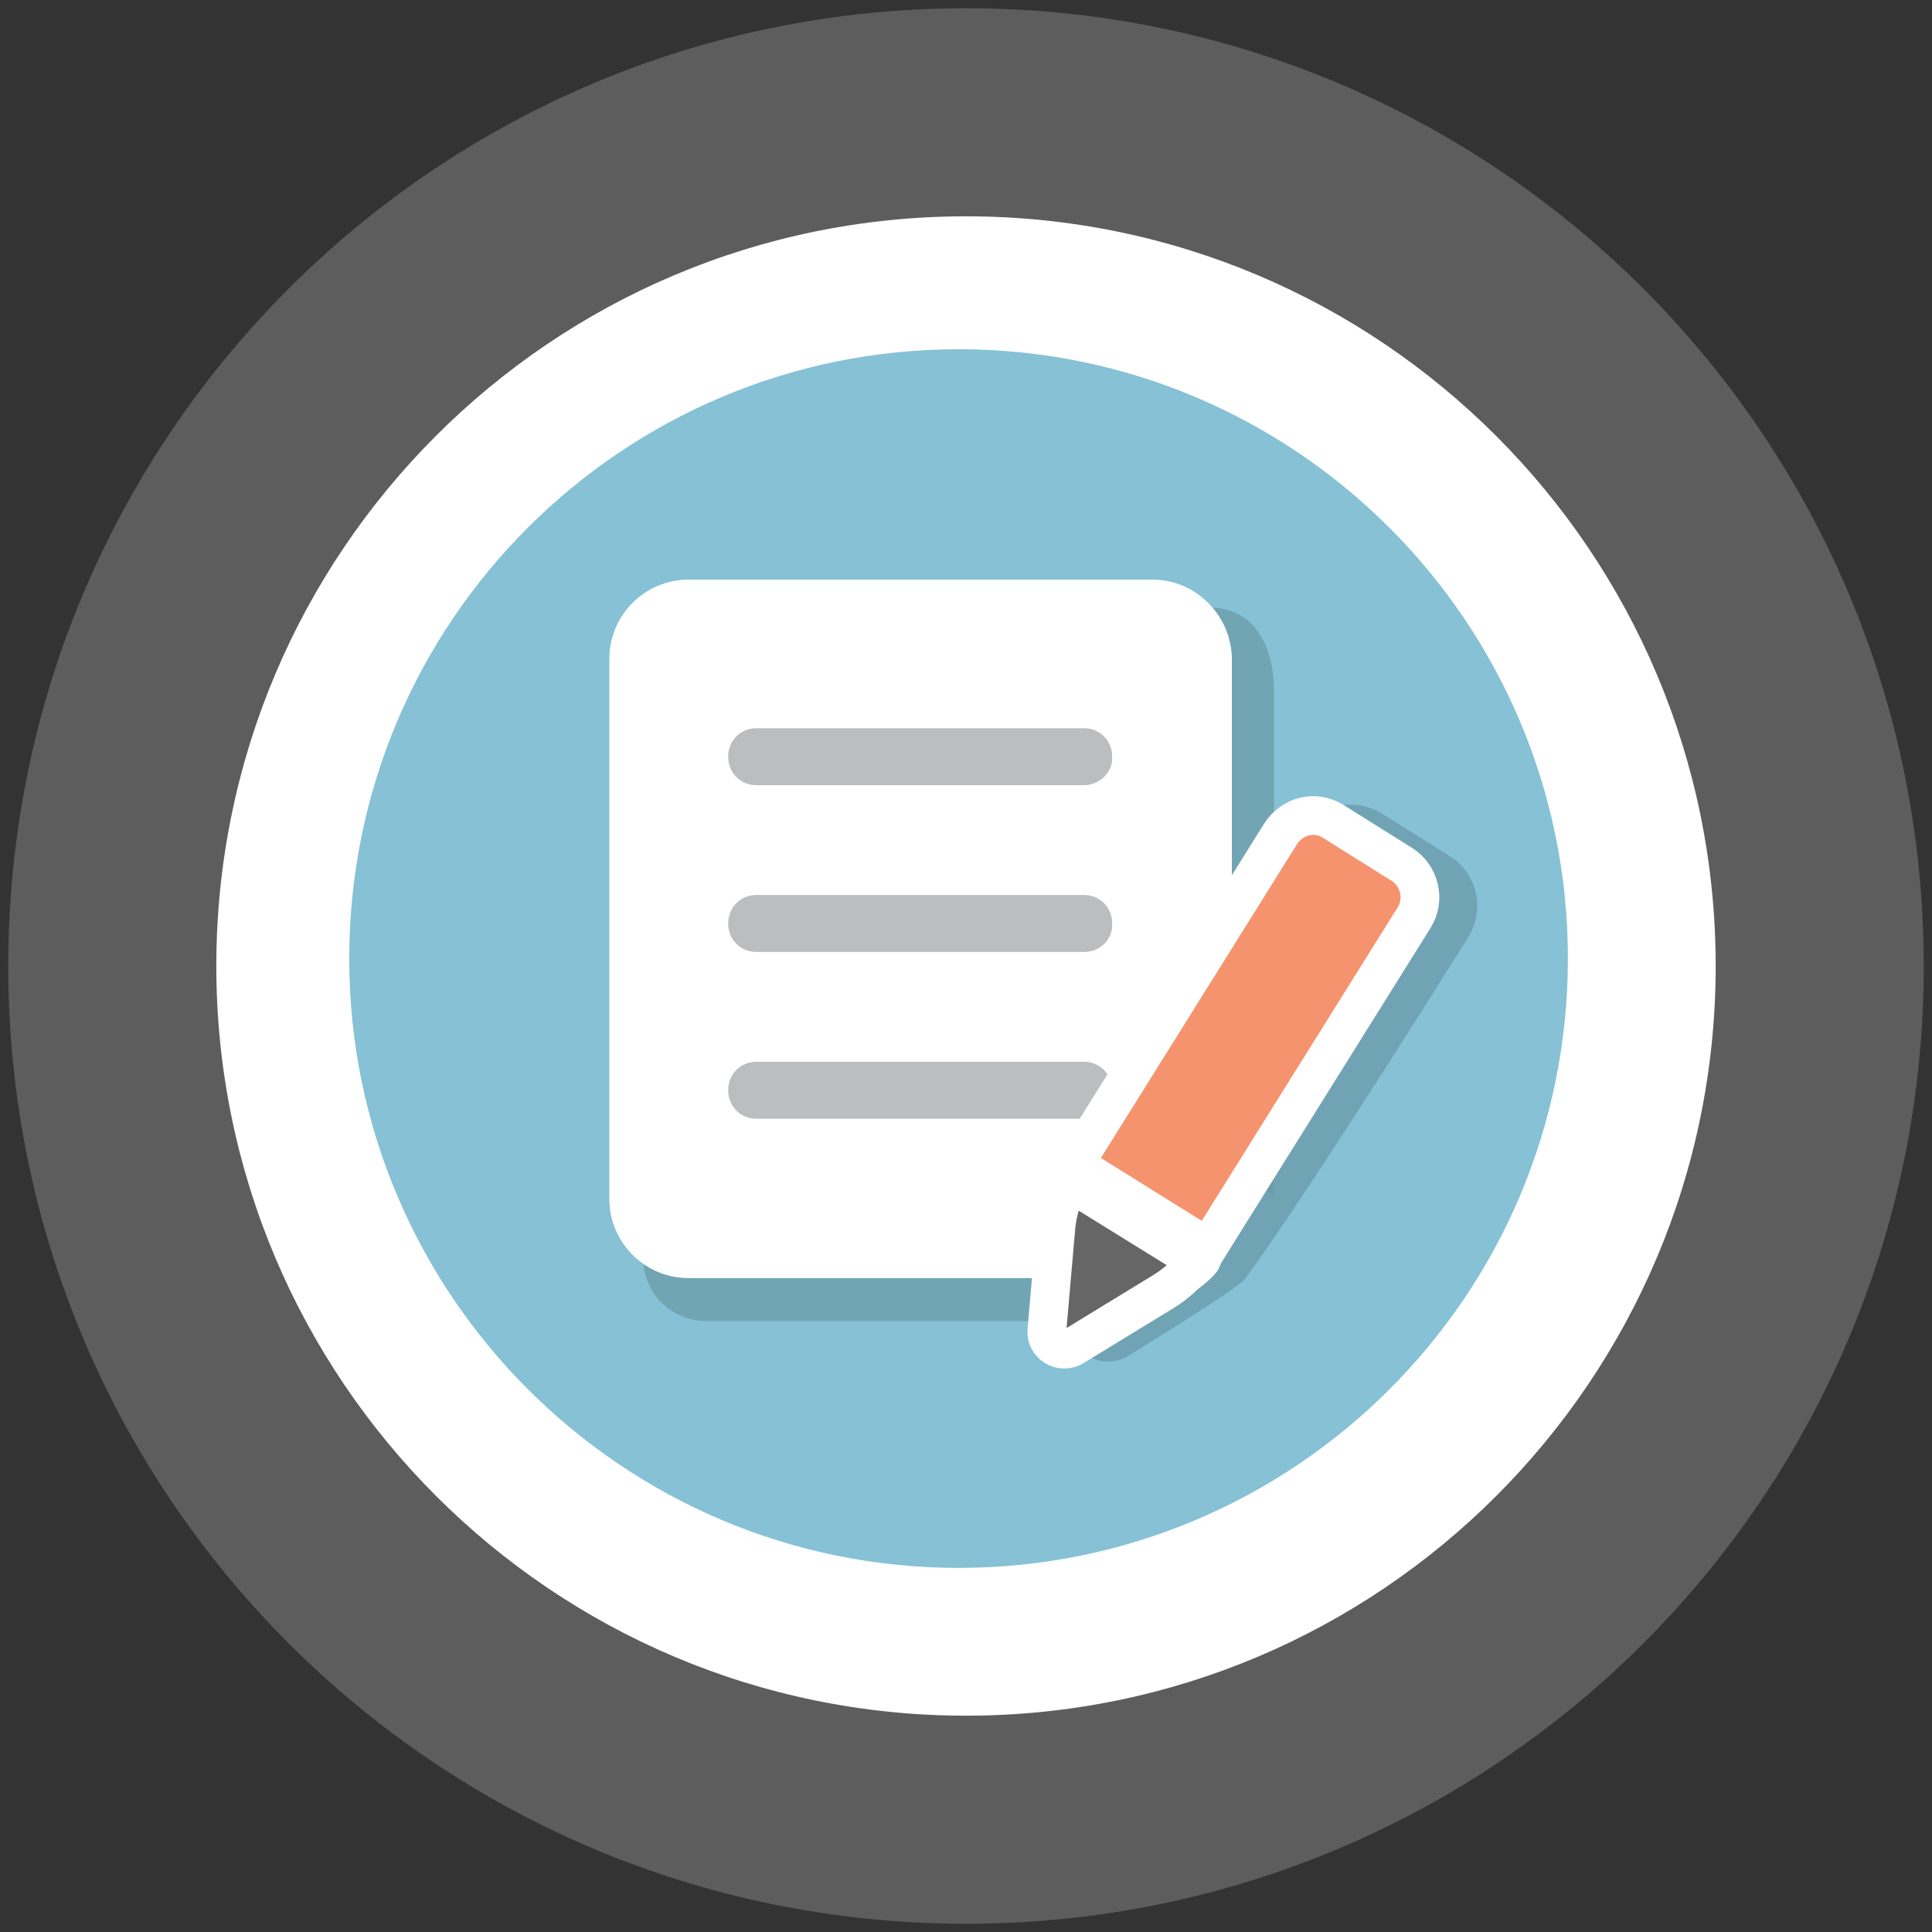 <?xml version="1.0" encoding="utf-8"?>
<!-- Generator: Adobe Illustrator 27.0.0, SVG Export Plug-In . SVG Version: 6.00 Build 0)  -->
<svg version="1.1" id="Layer_1" xmlns="http://www.w3.org/2000/svg" xmlns:xlink="http://www.w3.org/1999/xlink" x="0px" y="0px"
	 viewBox="0 0 234 234" style="enable-background:new 0 0 234 234;" xml:space="preserve">
<rect x="0" y="0" width="234" height="234" fill="#333333" stroke="none"/>
<style type="text/css">
	.st0{opacity:0.21;}
	.st1{clip-path:url(#SVGID_00000132799974756204442470000007489189467313616036_);fill:#FFFFFF;}
	.st2{fill:#FFFFFF;}
	.st3{clip-path:url(#SVGID_00000101070946363300934490000017489855527448615329_);fill:#FFD488;}
	.st4{clip-path:url(#SVGID_00000101070946363300934490000017489855527448615329_);fill:#75BDB6;}
	.st5{clip-path:url(#SVGID_00000101070946363300934490000017489855527448615329_);fill:#86C1D5;}
	.st6{clip-path:url(#SVGID_00000101070946363300934490000017489855527448615329_);fill:#298F87;}
	.st7{clip-path:url(#SVGID_00000101070946363300934490000017489855527448615329_);fill:#C4C4C6;}
	.st8{clip-path:url(#SVGID_00000101070946363300934490000017489855527448615329_);fill:#F5936F;}
	.st9{clip-path:url(#SVGID_00000101070946363300934490000017489855527448615329_);fill:#FFFFFF;}
	.st10{clip-path:url(#SVGID_00000101070946363300934490000017489855527448615329_);fill:#666666;}
	.st11{clip-path:url(#SVGID_00000101070946363300934490000017489855527448615329_);fill:#A7A9AC;}
	.st12{opacity:0.7;clip-path:url(#SVGID_00000101070946363300934490000017489855527448615329_);}
	.st13{clip-path:url(#SVGID_00000054967703484074732100000002694817307446112174_);}
	.st14{clip-path:url(#SVGID_00000111908894144499123930000016392827919545921940_);fill:#6898A7;}
	.st15{clip-path:url(#SVGID_00000101070946363300934490000017489855527448615329_);fill:#BBBDBF;}
	.st16{opacity:0.72;clip-path:url(#SVGID_00000101070946363300934490000017489855527448615329_);}
	.st17{clip-path:url(#SVGID_00000058549074821701637480000011420900724212912524_);}
	.st18{clip-path:url(#SVGID_00000047745266707178745210000018201398939633683892_);fill:#6898A7;}
	
		.st19{clip-path:url(#SVGID_00000101070946363300934490000017489855527448615329_);fill:none;stroke:#FFFFFF;stroke-width:4.696;stroke-miterlimit:10;}
	.st20{opacity:0.4;clip-path:url(#SVGID_00000101070946363300934490000017489855527448615329_);}
	.st21{clip-path:url(#SVGID_00000014591949584497292610000007573525619153257380_);}
	.st22{clip-path:url(#SVGID_00000006669074401833720700000017982067236564678288_);fill:#6D6E70;}
	.st23{clip-path:url(#SVGID_00000006669074401833720700000017982067236564678288_);fill:#7E8081;}
	.st24{clip-path:url(#SVGID_00000101070946363300934490000017489855527448615329_);fill:#88C4BF;}
	.st25{clip-path:url(#SVGID_00000101070946363300934490000017489855527448615329_);fill:#309F96;}
	.st26{clip-path:url(#SVGID_00000101070946363300934490000017489855527448615329_);fill:#FFD589;}
	.st27{clip-path:url(#SVGID_00000101070946363300934490000017489855527448615329_);fill:#6D6E70;}
	.st28{clip-path:url(#SVGID_00000101070946363300934490000017489855527448615329_);}
	.st29{clip-path:url(#SVGID_00000060015829047060322780000010305291684251676554_);}
	.st30{clip-path:url(#SVGID_00000064337810309979470220000013526231931915092634_);fill:#DDDFE0;}
	.st31{clip-path:url(#SVGID_00000101070946363300934490000017489855527448615329_);fill:#CD7C5D;}
	.st32{clip-path:url(#SVGID_00000101070946363300934490000017489855527448615329_);fill:#3D7098;}
	.st33{clip-path:url(#SVGID_00000101070946363300934490000017489855527448615329_);fill:#6FBBB4;}
	.st34{opacity:0.41;clip-path:url(#SVGID_00000101070946363300934490000017489855527448615329_);}
	.st35{clip-path:url(#SVGID_00000169549299157544774290000009046474067715599007_);}
	.st36{clip-path:url(#SVGID_00000063613839127107813890000017475457876458036103_);fill:#5C8784;}
	.st37{clip-path:url(#SVGID_00000015312764111561973410000005109174466671498376_);}
	.st38{clip-path:url(#SVGID_00000170258640870572998450000006739527287019737736_);fill:#5C8784;}
	.st39{clip-path:url(#SVGID_00000035500626113251992820000015888267491582168477_);}
	.st40{clip-path:url(#SVGID_00000093157904316522869760000002332954886713858228_);fill:#5C8784;}
	.st41{clip-path:url(#SVGID_00000073721229385911518250000007933784065398964395_);}
	.st42{clip-path:url(#SVGID_00000155132592401372598880000016678998467496364478_);fill:#5C8784;}
	.st43{clip-path:url(#SVGID_00000034805158028733883210000018301312561615443646_);}
	.st44{clip-path:url(#SVGID_00000163070371771122711990000011964129588850364072_);fill:#7E8081;}
	.st45{clip-path:url(#SVGID_00000101070946363300934490000017489855527448615329_);fill:#8CC5C0;}
	.st46{clip-path:url(#SVGID_00000101070946363300934490000017489855527448615329_);fill:#5B81A5;}
</style>
<g class="st0">
	<g>
		<defs>
			<rect id="SVGID_1_" width="234" height="234"/>
		</defs>
		<clipPath id="SVGID_00000155119023319927189270000000772131234921436070_">
			<use xlink:href="#SVGID_1_"  style="overflow:visible;"/>
		</clipPath>
		<path style="clip-path:url(#SVGID_00000155119023319927189270000000772131234921436070_);fill:#FFFFFF;" d="M117,233
			c64.1,0,116-51.9,116-116C233,52.9,181.1,1,117,1S1,52.9,1,117C1,181.1,52.9,233,117,233"/>
	</g>
</g>
<path class="st2" d="M117,207.8c50.1,0,90.8-40.6,90.8-90.8c0-50.1-40.6-90.8-90.8-90.8S26.2,66.9,26.2,117
	C26.2,167.1,66.9,207.8,117,207.8"/>
<g>
	<defs>
		<path id="SVGID_00000160895277664064180690000003106500635712282553_" d="M17.7,39.7c-5.3,15.3-8.3,32-8.3,49.6
			C9.4,160.4,57.6,218,117,218c32,0,60.7-16.7,80.4-43.2V39.7H17.7z"/>
	</defs>
	<clipPath id="SVGID_00000165210677903105389230000000840754201872122298_">
		<use xlink:href="#SVGID_00000160895277664064180690000003106500635712282553_"  style="overflow:visible;"/>
	</clipPath>
	<path style="clip-path:url(#SVGID_00000165210677903105389230000000840754201872122298_);fill:#FFD488;" d="M197.4,292.3
		c0,40.8-33.1,73.8-73.8,73.8S49.7,333,49.7,292.3c0-40.8,33.1-73.8,73.8-73.8S197.4,251.5,197.4,292.3"/>
	<path style="clip-path:url(#SVGID_00000165210677903105389230000000840754201872122298_);fill:#75BDB6;" d="M5.5,113.5
		c0,40.8-33.1,73.8-73.8,73.8s-73.8-33.1-73.8-73.8c0-40.8,33.1-73.8,73.8-73.8S5.5,72.7,5.5,113.5"/>
	<path style="clip-path:url(#SVGID_00000165210677903105389230000000840754201872122298_);fill:#86C1D5;" d="M189.9,116.1
		c0,40.8-33.1,73.8-73.8,73.8s-73.8-33.1-73.8-73.8c0-40.8,33.1-73.8,73.8-73.8S189.9,75.3,189.9,116.1"/>
	<path style="clip-path:url(#SVGID_00000165210677903105389230000000840754201872122298_);fill:#298F87;" d="M-33.8,74.1h-11.7v-3.7
		c0-2.3-1.8-4.1-4-4.1c-2.2,0-4,1.8-4,4.1v3.7h-20.8v-3.7c0-2.3-1.8-4.1-4-4.1c-2.2,0-4,1.8-4,4.1v3.7H-94
		c-6.3,0-11.4,5.2-11.4,11.7v61.5c0,6.4,5.1,11.7,11.4,11.7h60.1c6.3,0,11.4-5.2,11.4-11.7V85.7C-22.4,79.3-27.5,74.1-33.8,74.1"/>
	
		<rect x="-104.1" y="97.8" style="clip-path:url(#SVGID_00000165210677903105389230000000840754201872122298_);fill:#C4C4C6;" width="71.6" height="50"/>
	<path style="clip-path:url(#SVGID_00000165210677903105389230000000840754201872122298_);fill:#F5936F;" d="M-106.1,95.2V81.6
		c0-4.2,3.5-7.7,7.7-7.7h60.1c4.2,0,7.7,3.5,7.7,7.7v13.6h-7.7h-60.1H-106.1z"/>
	<path style="clip-path:url(#SVGID_00000165210677903105389230000000840754201872122298_);fill:#FFFFFF;" d="M-38.2,153.2h-60.1
		c-6.3,0-11.4-5.1-11.4-11.4V81.6c0-6.3,5.1-11.4,11.4-11.4h60.1c6.3,0,11.4,5.1,11.4,11.4v60.1C-26.8,148.1-31.9,153.2-38.2,153.2
		 M-98.4,77.6c-2.2,0-4,1.8-4,4v60.1c0,2.2,1.8,4,4,4h60.1c2.2,0,4-1.8,4-4V81.6c0-2.2-1.8-4-4-4H-98.4z"/>
	<path style="clip-path:url(#SVGID_00000165210677903105389230000000840754201872122298_);fill:#666666;" d="M-82.7,88.1
		c-2.2,0-4-1.8-4-4V66.6c0-2.2,1.8-4,4-4c2.2,0,4,1.8,4,4v17.5C-78.7,86.3-80.5,88.1-82.7,88.1"/>
	<path style="clip-path:url(#SVGID_00000165210677903105389230000000840754201872122298_);fill:#666666;" d="M-53.9,88.1
		c-2.2,0-4-1.8-4-4V66.6c0-2.2,1.8-4,4-4c2.2,0,4,1.8,4,4v17.5C-49.9,86.3-51.7,88.1-53.9,88.1"/>
	<path style="clip-path:url(#SVGID_00000165210677903105389230000000840754201872122298_);fill:#FFFFFF;" d="M-31.4,100h-73.9
		c-2,0-3.7-1.7-3.7-3.7c0-2,1.7-3.7,3.7-3.7h73.9c2,0,3.7,1.7,3.7,3.7C-27.7,98.3-29.3,100-31.4,100"/>
	<path style="clip-path:url(#SVGID_00000165210677903105389230000000840754201872122298_);fill:#A7A9AC;" d="M-42.4,137.7h-51.9
		c-0.7,0-1.3-0.6-1.3-1.3v-27.9c0-0.7,0.6-1.3,1.3-1.3h51.9c0.7,0,1.3,0.6,1.3,1.3v27.9C-41,137.1-41.6,137.7-42.4,137.7"/>
	<path style="clip-path:url(#SVGID_00000165210677903105389230000000840754201872122298_);fill:#FFFFFF;" d="M-72.2,134.4
		c-0.9,0-1.9-0.4-2.6-1.2l-10.6-11.9c-1.4-1.6-1.4-4.2,0-5.9c1.4-1.6,3.8-1.6,5.2,0l8,9l18.7-21c1.4-1.6,3.8-1.6,5.2,0
		c1.4,1.6,1.4,4.2,0,5.9l-21.4,23.9C-70.3,134-71.3,134.4-72.2,134.4"/>
	<g style="opacity:0.7;clip-path:url(#SVGID_00000165210677903105389230000000840754201872122298_);">
		<g>
			<defs>
				<rect id="SVGID_00000078744439304708265050000005104873228638728832_" x="77.9" y="73.6" width="76.4" height="86.4"/>
			</defs>
			<clipPath id="SVGID_00000149341657374961373120000002394161077075235497_">
				<use xlink:href="#SVGID_00000078744439304708265050000005104873228638728832_"  style="overflow:visible;"/>
			</clipPath>
			<g style="clip-path:url(#SVGID_00000149341657374961373120000002394161077075235497_);">
				<defs>
					<rect id="SVGID_00000049187894963860079720000000781259461311448473_" x="77.9" y="73.6" width="76.4" height="86.4"/>
				</defs>
				<clipPath id="SVGID_00000029017475113383632940000006249837704217517240_">
					<use xlink:href="#SVGID_00000049187894963860079720000000781259461311448473_"  style="overflow:visible;"/>
				</clipPath>
				<path style="clip-path:url(#SVGID_00000029017475113383632940000006249837704217517240_);fill:#6898A7;" d="M136.1,158.5
					c3.5-4.5,7.2-8,9.7-12.4c1.7-3.1,5.3-4.3,8.5-1.1V83.7c0-6.7-3.4-10.1-7.6-10.1H85.5c-4.2,0-7.6,3.4-7.6,7.6v71.2
					c0,4.2,3.4,7.6,7.6,7.6h49.8C135.5,159.5,135.7,159,136.1,158.5"/>
			</g>
		</g>
	</g>
	<path style="clip-path:url(#SVGID_00000165210677903105389230000000840754201872122298_);fill:#FFFFFF;" d="M83.4,153.4
		c-4.6,0-8.3-3.7-8.3-8.3V79.7c0-4.6,3.7-8.3,8.3-8.3h56.2c4.6,0,8.3,3.7,8.3,8.3v65.4c0,4.6-3.7,8.3-8.3,8.3H83.4z"/>
	<path style="clip-path:url(#SVGID_00000165210677903105389230000000840754201872122298_);fill:#FFFFFF;" d="M139.6,72.8
		c3.9,0,7,3.1,7,7v65.4c0,3.9-3.1,7-7,7H83.4c-3.9,0-7-3.1-7-7V79.7c0-3.9,3.1-7,7-7H139.6z M139.6,70.2H83.4
		c-5.3,0-9.6,4.3-9.6,9.6v65.4c0,5.3,4.3,9.6,9.6,9.6h56.2c5.3,0,9.6-4.3,9.6-9.6V79.7C149.1,74.5,144.8,70.2,139.6,70.2"/>
	<path style="clip-path:url(#SVGID_00000165210677903105389230000000840754201872122298_);fill:#BBBDBF;" d="M131.3,95.1H91.6
		c-1.9,0-3.4-1.5-3.4-3.4v-0.1c0-1.9,1.5-3.4,3.4-3.4h39.7c1.9,0,3.4,1.5,3.4,3.4v0.1C134.8,93.5,133.2,95.1,131.3,95.1"/>
	<path style="clip-path:url(#SVGID_00000165210677903105389230000000840754201872122298_);fill:#BBBDBF;" d="M131.3,115.3H91.6
		c-1.9,0-3.4-1.5-3.4-3.4v-0.1c0-1.9,1.5-3.4,3.4-3.4h39.7c1.9,0,3.4,1.5,3.4,3.4v0.1C134.8,113.8,133.2,115.3,131.3,115.3"/>
	<path style="clip-path:url(#SVGID_00000165210677903105389230000000840754201872122298_);fill:#BBBDBF;" d="M131.3,135.5H91.6
		c-1.9,0-3.4-1.5-3.4-3.4V132c0-1.9,1.5-3.4,3.4-3.4h39.7c1.9,0,3.4,1.5,3.4,3.4v0.1C134.8,134,133.2,135.5,131.3,135.5"/>
	<g style="opacity:0.72;clip-path:url(#SVGID_00000165210677903105389230000000840754201872122298_);">
		<g>
			<defs>
				<rect id="SVGID_00000098186000917793715970000003254944119764500402_" x="129.6" y="97.5" width="49.3" height="67.4"/>
			</defs>
			<clipPath id="SVGID_00000127741516385292593570000014502080522385146028_">
				<use xlink:href="#SVGID_00000098186000917793715970000003254944119764500402_"  style="overflow:visible;"/>
			</clipPath>
			<g style="clip-path:url(#SVGID_00000127741516385292593570000014502080522385146028_);">
				<defs>
					<rect id="SVGID_00000077292946118790031180000012483386055519683469_" x="129.6" y="97.5" width="49.3" height="67.4"/>
				</defs>
				<clipPath id="SVGID_00000125601334072926096850000016476177416996720261_">
					<use xlink:href="#SVGID_00000077292946118790031180000012483386055519683469_"  style="overflow:visible;"/>
				</clipPath>
				<path style="clip-path:url(#SVGID_00000125601334072926096850000016476177416996720261_);fill:#6898A7;" d="M175.6,103.7
					l-8.3-5.2c-3.3-2-7.6-1-9.6,2.2l-23.8,38.2l-0.4-0.2l-1,2.4l-1,1.7l0.3,0.2c-0.5,1.5-0.8,3-1,4.4l-1.1,12.6
					c-0.2,1.7,0.6,3.3,2.1,4.2c0.7,0.5,1.5,0.7,2.4,0.7c0.8,0,1.6-0.2,2.3-0.6c0,0,13.3-8.1,14.3-9.4c8.2-11.2,27.1-41.5,27.1-41.5
					C179.9,110.1,178.9,105.8,175.6,103.7"/>
			</g>
		</g>
	</g>
	<path style="clip-path:url(#SVGID_00000165210677903105389230000000840754201872122298_);fill:#666666;" d="M144.1,152.2l-14.7-9.1
		c-0.7,1.7-1.3,3.5-1.5,5.4l-1.1,12.6c-0.2,1.7,1.7,2.9,3.2,2l10.8-6.6c1-0.6,1.9-1.3,2.7-2.1C147.9,151,143.9,152.9,144.1,152.2"/>
	
		<path style="clip-path:url(#SVGID_00000165210677903105389230000000840754201872122298_);fill:none;stroke:#FFFFFF;stroke-width:4.696;stroke-miterlimit:10;" d="
		M144.1,152.2l-14.7-9.1c-0.7,1.7-1.3,3.5-1.5,5.4l-1.1,12.6c-0.2,1.7,1.7,2.9,3.2,2l10.8-6.6c1-0.6,1.9-1.3,2.7-2.1
		C147.9,151,143.9,152.9,144.1,152.2z"/>
	<path style="clip-path:url(#SVGID_00000165210677903105389230000000840754201872122298_);fill:#F5936F;" d="M169.8,104.7l-8.3-5.2
		c-2.2-1.4-5-0.7-6.4,1.5l-25,40l16.2,10.1l25-40C172.6,109,172,106.1,169.8,104.7"/>
	
		<path style="clip-path:url(#SVGID_00000165210677903105389230000000840754201872122298_);fill:none;stroke:#FFFFFF;stroke-width:4.696;stroke-miterlimit:10;" d="
		M169.8,104.7l-8.3-5.2c-2.2-1.4-5-0.7-6.4,1.5l-25,40l16.2,10.1l25-40C172.6,109,172,106.1,169.8,104.7z"/>
	<g style="opacity:0.4;clip-path:url(#SVGID_00000165210677903105389230000000840754201872122298_);">
		<g>
			<defs>
				<rect id="SVGID_00000066516689627537344230000011731729760153223600_" x="72.9" y="241.8" width="110.6" height="110.6"/>
			</defs>
			<clipPath id="SVGID_00000008138508020399998870000013848186314853210504_">
				<use xlink:href="#SVGID_00000066516689627537344230000011731729760153223600_"  style="overflow:visible;"/>
			</clipPath>
			<g style="clip-path:url(#SVGID_00000008138508020399998870000013848186314853210504_);">
				<defs>
					<rect id="SVGID_00000076602935040702901360000010775674833471455873_" x="72.9" y="241.8" width="110.6" height="110.6"/>
				</defs>
				<clipPath id="SVGID_00000019675475730141721340000006138182278224653756_">
					<use xlink:href="#SVGID_00000076602935040702901360000010775674833471455873_"  style="overflow:visible;"/>
				</clipPath>
				<path style="clip-path:url(#SVGID_00000019675475730141721340000006138182278224653756_);fill:#6D6E70;" d="M125.4,310.2
					c0.8,0.8,1.7,1.2,2.8,1.2c1.1,0,2.1-0.4,2.8-1.2l15.1-15.1c0.8-0.8,1.2-1.7,1.2-2.8c0-1.1-0.4-2.1-1.2-2.8l-0.1-0.1
					c-1.5-1.5-4.1-1.5-5.6,0l-8.1,8.1v-31.7c0-2.2-1.8-4-4-4h-0.1c-2.2,0-4,1.8-4,4v31.9l-8.3-8.3c-1.5-1.5-4.1-1.5-5.6,0l-0.1,0.1
					c-0.8,0.7-1.2,1.7-1.2,2.8c0,1.1,0.4,2.1,1.2,2.8L125.4,310.2z"/>
				<path style="clip-path:url(#SVGID_00000019675475730141721340000006138182278224653756_);fill:#6D6E70;" d="M145.5,319.1H111
					c-2.1,0-3.9,1.7-3.9,3.9v0.1c0,2.1,1.7,3.9,3.9,3.9h34.5c2.1,0,3.9-1.7,3.9-3.9V323C149.3,320.8,147.6,319.1,145.5,319.1"/>
				<path style="clip-path:url(#SVGID_00000019675475730141721340000006138182278224653756_);fill:#7E8081;" d="M128.2,241.8
					c-30.5,0-55.3,24.8-55.3,55.3c0,30.5,24.8,55.3,55.3,55.3c30.5,0,55.3-24.8,55.3-55.3C183.5,266.6,158.7,241.8,128.2,241.8
					 M172.7,297.1c0,6-1.2,11.8-3.5,17.3c-2.2,5.3-5.5,10.1-9.5,14.2c-4.1,4.1-8.9,7.3-14.2,9.5c-5.5,2.3-11.3,3.5-17.3,3.5
					c-6,0-11.8-1.2-17.3-3.5c-5.3-2.2-10.1-5.5-14.2-9.5c-4.1-4.1-7.3-8.9-9.5-14.2c-2.3-5.5-3.5-11.3-3.5-17.3
					c0-6,1.2-11.8,3.5-17.3c2.2-5.3,5.5-10.1,9.5-14.2c4.1-4.1,8.9-7.3,14.2-9.5c5.5-2.3,11.3-3.5,17.3-3.5c6,0,11.8,1.2,17.3,3.5
					c5.3,2.2,10.1,5.5,14.2,9.5c4.1,4.1,7.3,8.9,9.5,14.2C171.6,285.2,172.7,291,172.7,297.1"/>
			</g>
		</g>
	</g>
	<path style="clip-path:url(#SVGID_00000165210677903105389230000000840754201872122298_);fill:#88C4BF;" d="M173.5,295.2
		c0,25.9-22.2,46.8-49.6,46.8c-27.4,0-49.6-21-49.6-46.8c0-25.9,22.2-46.8,49.6-46.8C151.3,248.4,173.5,269.3,173.5,295.2"/>
	<path style="clip-path:url(#SVGID_00000165210677903105389230000000840754201872122298_);fill:#309F96;" d="M124.5,308.5
		c0.8,0.8,1.7,1.2,2.8,1.2c1.1,0,2.1-0.4,2.8-1.2l15.1-15.1c0.8-0.8,1.2-1.7,1.2-2.8c0-1.1-0.4-2.1-1.2-2.8l-0.1-0.1
		c-1.5-1.5-4.1-1.5-5.6,0l-8.1,8.1v-31.7c0-2.2-1.8-4-4-4h-0.1c-2.2,0-4,1.8-4,4V296l-8.3-8.3c-1.5-1.5-4.1-1.5-5.6,0l-0.1,0.1
		c-0.8,0.7-1.2,1.7-1.2,2.8c0,1.1,0.4,2.1,1.2,2.8L124.5,308.5z"/>
	<path style="clip-path:url(#SVGID_00000165210677903105389230000000840754201872122298_);fill:#309F96;" d="M144.6,317.4h-34.5
		c-2.1,0-3.9,1.7-3.9,3.9v0.1c0,2.1,1.7,3.9,3.9,3.9h34.5c2.1,0,3.9-1.7,3.9-3.9v-0.1C148.4,319.1,146.7,317.4,144.6,317.4"/>
	<path style="clip-path:url(#SVGID_00000165210677903105389230000000840754201872122298_);fill:#309F96;" d="M83.3,325.9
		c8.1,3.7,16.5,7.5,25.2,9.8c-4.7-2.2-9-5.2-12.7-8.9c-4.1-4.1-7.3-8.9-9.5-14.2c-2.3-5.5-3.5-11.3-3.5-17.3c0-6,1.2-11.8,3.5-17.3
		c2.2-5.3,5.5-10.1,9.5-14.2c4.1-4.1,8.9-7.3,14.2-9.5c5.5-2.3,11.3-3.5,17.3-3.5c6,0,11.8,1.2,17.3,3.5c5.3,2.2,10.1,5.5,14.2,9.5
		c4.1,4.1,7.3,8.9,9.5,14.2c1.1,2.7,2,5.5,2.6,8.4c0-6.1-0.7-12.3-1.9-18.2c-0.3-1.6-0.3-3.2,0-4.7c-0.9-2.3-1.9-4.5-3-6.7
		c-0.2-0.4-0.4-0.8-0.5-1.3c-9.9-9.6-23.4-15.5-38.3-15.5c-30.5,0-55.3,24.8-55.3,55.3c0,10.9,3.2,21.1,8.7,29.7
		C81.6,325.2,82.5,325.5,83.3,325.9"/>
	<path style="clip-path:url(#SVGID_00000165210677903105389230000000840754201872122298_);fill:#FFFFFF;" d="M120.7,304.7
		c0.8,0.8,1.7,1.2,2.8,1.2c1.1,0,2.1-0.4,2.8-1.2l15.1-15.1c0.8-0.8,1.2-1.7,1.2-2.8c0-1.1-0.4-2.1-1.2-2.8l-0.1-0.1
		c-1.5-1.5-4.1-1.5-5.6,0l-8.1,8.1v-31.7c0-2.2-1.8-4-4-4h-0.1c-2.2,0-4,1.8-4,4v31.9l-8.3-8.3c-1.5-1.5-4.1-1.5-5.6,0l-0.1,0.1
		c-0.8,0.7-1.2,1.7-1.2,2.8c0,1.1,0.4,2.1,1.2,2.8L120.7,304.7z"/>
	<path style="clip-path:url(#SVGID_00000165210677903105389230000000840754201872122298_);fill:#FFFFFF;" d="M140.8,313.6h-34.5
		c-2.1,0-3.9,1.7-3.9,3.9v0.1c0,2.1,1.7,3.9,3.9,3.9h34.5c2.1,0,3.9-1.7,3.9-3.9v-0.1C144.6,315.3,142.9,313.6,140.8,313.6"/>
	<path style="clip-path:url(#SVGID_00000165210677903105389230000000840754201872122298_);fill:#FFFFFF;" d="M123.5,236.3
		c-30.5,0-55.3,24.8-55.3,55.3c0,30.5,24.8,55.3,55.3,55.3c30.5,0,55.3-24.8,55.3-55.3C178.8,261.1,154,236.3,123.5,236.3
		 M168,291.5c0,6-1.2,11.8-3.5,17.3c-2.2,5.3-5.5,10.1-9.5,14.2c-4.1,4.1-8.9,7.3-14.2,9.5c-5.5,2.3-11.3,3.5-17.3,3.5
		c-6,0-11.8-1.2-17.3-3.5c-5.3-2.2-10.1-5.5-14.2-9.5c-4.1-4.1-7.3-8.9-9.5-14.2c-2.3-5.5-3.5-11.3-3.5-17.3c0-6,1.2-11.8,3.5-17.3
		c2.2-5.3,5.5-10.1,9.5-14.2c4.1-4.1,8.9-7.3,14.2-9.5c5.5-2.3,11.3-3.5,17.3-3.5c6,0,11.8,1.2,17.3,3.5c5.3,2.2,10.1,5.5,14.2,9.5
		c4.1,4.1,7.3,8.9,9.5,14.2C166.9,279.7,168,285.5,168,291.5"/>
	<path style="clip-path:url(#SVGID_00000165210677903105389230000000840754201872122298_);fill:#FFD589;" d="M10,468.9
		c0,40.8-33.1,73.8-73.8,73.8s-73.8-33.1-73.8-73.8c0-40.8,33.1-73.8,73.8-73.8S10,428.2,10,468.9"/>
	<path style="clip-path:url(#SVGID_00000165210677903105389230000000840754201872122298_);fill:#6D6E70;" d="M-62,486.9
		c0.8,0.8,1.7,1.2,2.8,1.2c1.1,0,2.1-0.4,2.8-1.2l15.1-15.1c0.8-0.8,1.2-1.7,1.2-2.8c0-1.1-0.4-2.1-1.2-2.8l-0.1-0.1
		c-1.5-1.6-4.1-1.6-5.6,0l-8.1,8.1v-31.7c0-2.2-1.8-4-4-4h-0.1c-2.2,0-4,1.8-4,4v31.9l-8.3-8.3c-1.5-1.5-4.1-1.5-5.6,0l-0.1,0.1
		c-0.8,0.7-1.2,1.7-1.2,2.8c0,1.1,0.4,2.1,1.2,2.8L-62,486.9z"/>
	<path style="clip-path:url(#SVGID_00000165210677903105389230000000840754201872122298_);fill:#6D6E70;" d="M-42,495.8h-34.5
		c-2.1,0-3.9,1.7-3.9,3.9v0.1c0,2.1,1.7,3.9,3.9,3.9H-42c2.1,0,3.9-1.7,3.9-3.9v-0.1C-38.1,497.5-39.8,495.8-42,495.8"/>
	<g style="clip-path:url(#SVGID_00000165210677903105389230000000840754201872122298_);">
		<g>
			<defs>
				<rect id="SVGID_00000049182070474843734180000017676472499414092959_" x="-116.6" y="415.6" width="110.6" height="110.6"/>
			</defs>
			<clipPath id="SVGID_00000069385735453120008250000006085513410835096991_">
				<use xlink:href="#SVGID_00000049182070474843734180000017676472499414092959_"  style="overflow:visible;"/>
			</clipPath>
			<g style="clip-path:url(#SVGID_00000069385735453120008250000006085513410835096991_);">
				<defs>
					<rect id="SVGID_00000107579576264012811430000011082133828467869582_" x="-116.6" y="415.6" width="110.6" height="110.6"/>
				</defs>
				<clipPath id="SVGID_00000076595297734562816000000002354191893384447634_">
					<use xlink:href="#SVGID_00000107579576264012811430000011082133828467869582_"  style="overflow:visible;"/>
				</clipPath>
				<path style="clip-path:url(#SVGID_00000076595297734562816000000002354191893384447634_);fill:#DDDFE0;" d="M-61.3,415.6
					c-30.5,0-55.3,24.8-55.3,55.3c0,30.5,24.8,55.3,55.3,55.3S-6,501.3-6,470.9C-6,440.4-30.8,415.6-61.3,415.6 M-15.7,472
					c0,6-1.2,11.8-3.5,17.3c-2.2,5.3-5.5,10.1-9.5,14.2c-4.1,4.1-8.9,7.3-14.2,9.5c-5.5,2.3-11.3,3.5-17.3,3.5s-11.8-1.2-17.3-3.5
					c-5.3-2.2-10.1-5.5-14.2-9.5c-4.1-4.1-7.3-8.9-9.5-14.2c-2.3-5.5-3.5-11.3-3.5-17.3c0-6,1.2-11.8,3.5-17.3
					c2.2-5.3,5.5-10.1,9.5-14.2c4.1-4.1,8.9-7.3,14.2-9.5c5.5-2.3,11.3-3.5,17.3-3.5c6,0,11.8,1.2,17.3,3.5
					c5.3,2.2,10.1,5.5,14.2,9.5c4.1,4.1,7.3,8.9,9.5,14.2C-16.9,460.1-15.7,466-15.7,472"/>
			</g>
		</g>
	</g>
	<path style="clip-path:url(#SVGID_00000165210677903105389230000000840754201872122298_);fill:#F5936F;" d="M-13.9,471.9
		c0,25.9-22.2,46.8-49.6,46.8c-27.4,0-49.6-21-49.6-46.8c0-25.9,22.2-46.8,49.6-46.8C-36.2,425.1-13.9,446-13.9,471.9"/>
	<path style="clip-path:url(#SVGID_00000165210677903105389230000000840754201872122298_);fill:#CD7C5D;" d="M-63.9,484.9
		c0.8,0.8,1.7,1.2,2.8,1.2c1.1,0,2.1-0.4,2.8-1.2l15.1-15.1c0.8-0.8,1.2-1.7,1.2-2.8c0-1.1-0.4-2.1-1.2-2.8l-0.1-0.1
		c-1.5-1.6-4.1-1.6-5.6,0l-8.1,8.1v-31.7c0-2.2-1.8-4-4-4H-61c-2.2,0-4,1.8-4,4v31.9l-8.3-8.3c-1.5-1.5-4.1-1.5-5.6,0l-0.1,0.1
		c-0.8,0.7-1.2,1.7-1.2,2.8c0,1.1,0.4,2.1,1.2,2.8L-63.9,484.9z"/>
	<path style="clip-path:url(#SVGID_00000165210677903105389230000000840754201872122298_);fill:#CD7C5D;" d="M-43.8,493.8h-34.5
		c-2.1,0-3.9,1.7-3.9,3.9v0.1c0,2.1,1.7,3.9,3.9,3.9h34.5c2.1,0,3.9-1.7,3.9-3.9v-0.1C-40,495.6-41.7,493.8-43.8,493.8"/>
	<path style="clip-path:url(#SVGID_00000165210677903105389230000000840754201872122298_);fill:#CD7C5D;" d="M-105.1,502.4
		c8.1,3.7,16.5,7.5,25.2,9.8c-4.7-2.2-9-5.2-12.7-8.9c-4.1-4.1-7.3-8.9-9.5-14.2c-2.3-5.5-3.5-11.3-3.5-17.3c0-6,1.2-11.8,3.5-17.3
		c2.2-5.3,5.5-10.1,9.5-14.2c4.1-4.1,8.9-7.3,14.2-9.5c5.5-2.3,11.3-3.5,17.3-3.5c6,0,11.8,1.2,17.3,3.5c5.3,2.2,10.1,5.5,14.2,9.5
		c4.1,4.1,7.3,8.9,9.5,14.2c1.1,2.7,2,5.5,2.6,8.4c0-6.1-0.7-12.3-1.9-18.2c-0.3-1.6-0.3-3.2,0-4.7c-0.9-2.3-1.9-4.5-3-6.7
		c-0.2-0.4-0.4-0.8-0.5-1.3c-9.9-9.6-23.4-15.5-38.3-15.5c-30.5,0-55.3,24.8-55.3,55.3c0,10.9,3.2,21.1,8.7,29.7
		C-106.8,501.7-106,502-105.1,502.4"/>
	<path style="clip-path:url(#SVGID_00000165210677903105389230000000840754201872122298_);fill:#FFFFFF;" d="M-66.7,481.3
		c0.8,0.8,1.7,1.2,2.8,1.2c1.1,0,2.1-0.4,2.8-1.2l15.1-15.1c0.8-0.8,1.2-1.7,1.2-2.8c0-1.1-0.4-2.1-1.2-2.8l-0.1-0.1
		c-1.5-1.6-4.1-1.6-5.6,0l-8.1,8.1v-31.7c0-2.2-1.8-4-4-4h-0.1c-2.2,0-4,1.8-4,4v31.9l-8.3-8.3c-1.5-1.5-4.1-1.5-5.6,0l-0.1,0.1
		c-0.8,0.7-1.2,1.7-1.2,2.8c0,1.1,0.4,2.1,1.2,2.8L-66.7,481.3z"/>
	<path style="clip-path:url(#SVGID_00000165210677903105389230000000840754201872122298_);fill:#FFFFFF;" d="M-46.6,490.3h-34.5
		c-2.1,0-3.9,1.7-3.9,3.9v0.1c0,2.1,1.7,3.9,3.9,3.9h34.5c2.1,0,3.9-1.7,3.9-3.9v-0.1C-42.8,492-44.5,490.3-46.6,490.3"/>
	<path style="clip-path:url(#SVGID_00000165210677903105389230000000840754201872122298_);fill:#FFFFFF;" d="M-63.9,413
		c-30.5,0-55.3,24.8-55.3,55.3c0,30.5,24.8,55.3,55.3,55.3c30.5,0,55.3-24.8,55.3-55.3C-8.6,437.8-33.4,413-63.9,413 M-19.4,468.2
		c0,6-1.2,11.8-3.5,17.3c-2.2,5.3-5.5,10.1-9.5,14.2c-4.1,4.1-8.9,7.3-14.2,9.5c-5.5,2.3-11.3,3.5-17.3,3.5s-11.8-1.2-17.3-3.5
		c-5.3-2.2-10.1-5.5-14.2-9.5c-4.1-4.1-7.3-8.9-9.5-14.2c-2.3-5.5-3.5-11.3-3.5-17.3c0-6,1.2-11.8,3.5-17.3
		c2.2-5.3,5.5-10.1,9.5-14.2c4.1-4.1,8.9-7.3,14.2-9.5c5.5-2.3,11.3-3.5,17.3-3.5c6,0,11.8,1.2,17.3,3.5c5.3,2.2,10.1,5.5,14.2,9.5
		c4.1,4.1,7.3,8.9,9.5,14.2C-20.5,456.4-19.4,462.2-19.4,468.2"/>
	<path style="clip-path:url(#SVGID_00000165210677903105389230000000840754201872122298_);fill:#3D7098;" d="M197.1,464.3
		c0,40.8-33.1,73.8-73.8,73.8s-73.8-33.1-73.8-73.8c0-40.8,33.1-73.8,73.8-73.8S197.1,423.6,197.1,464.3"/>
	<path style="clip-path:url(#SVGID_00000165210677903105389230000000840754201872122298_);fill:#6FBBB4;" d="M169,464.2
		c0,25.5-20.7,46.2-46.2,46.2c-10.1,0-19.5-3.3-27.2-8.8c-1.7-1.3-13.5,6.4-15.1,4.9c-2.8-2.7,5-14.7,2.9-18
		c-4.4-7.1-6.9-15.4-6.9-24.4c0-25.5,20.7-46.2,46.2-46.2S169,438.6,169,464.2"/>
	<g style="opacity:0.41;clip-path:url(#SVGID_00000165210677903105389230000000840754201872122298_);">
		<g>
			<defs>
				<rect id="SVGID_00000128482086964312044330000005179907924298964654_" x="96.4" y="443.1" width="49.1" height="49.1"/>
			</defs>
			<clipPath id="SVGID_00000010307979860874081940000011226994244938177172_">
				<use xlink:href="#SVGID_00000128482086964312044330000005179907924298964654_"  style="overflow:visible;"/>
			</clipPath>
			<g style="clip-path:url(#SVGID_00000010307979860874081940000011226994244938177172_);">
				<defs>
					<rect id="SVGID_00000182496883171550803740000014253960942186846336_" x="96.4" y="443.1" width="49.1" height="49.1"/>
				</defs>
				<clipPath id="SVGID_00000005244475792914635380000015721913746505735313_">
					<use xlink:href="#SVGID_00000182496883171550803740000014253960942186846336_"  style="overflow:visible;"/>
				</clipPath>
				<path style="clip-path:url(#SVGID_00000005244475792914635380000015721913746505735313_);fill:#5C8784;" d="M138.6,476.5
					c-2-2-3.7-2.9-5.1-2.9c-1.4,0.1-2.3,1.2-3.1,2.2c-0.3,0.3-0.5,0.6-0.7,0.9c-0.2,0.2-0.3,0.4-0.5,0.6c-0.6,0.7-1.1,1.3-2.2,1.4
					c-2,0.1-5.3-2.2-10.1-7c-4.8-4.8-7.1-8.1-7-10.1c0-1,0.7-1.6,1.4-2.2c0.2-0.2,0.4-0.3,0.6-0.5c0.2-0.2,0.5-0.5,0.9-0.7
					c1-0.8,2.1-1.6,2.2-3.1c0.1-1.4-0.9-3.1-2.9-5.1l-5.4-5.4c-1-1-2-1.5-3-1.5c-1.7,0-3.1,1.6-4.5,3c-0.2,0.2-0.4,0.4-0.6,0.6
					c-1.7,1.8-3.1,6.5-1.3,13.6c1.9,7.5,9.3,15.5,12.4,18.6c3.1,3.1,11.1,10.5,18.6,12.4c2.4,0.6,4.5,0.9,6.3,0.9
					c3.6,0,6.1-1,7.3-2.2c0.2-0.2,0.4-0.4,0.6-0.6c1.5-1.4,3-2.8,3-4.5c0-1-0.5-2-1.5-3L138.6,476.5z"/>
			</g>
		</g>
	</g>
	<g style="opacity:0.41;clip-path:url(#SVGID_00000165210677903105389230000000840754201872122298_);">
		<g>
			<defs>
				<rect id="SVGID_00000156562252820149989640000004234341736970466462_" x="122.4" y="450.5" width="15.7" height="15.7"/>
			</defs>
			<clipPath id="SVGID_00000027600682110536731470000012465028405299053726_">
				<use xlink:href="#SVGID_00000156562252820149989640000004234341736970466462_"  style="overflow:visible;"/>
			</clipPath>
			<g style="clip-path:url(#SVGID_00000027600682110536731470000012465028405299053726_);">
				<defs>
					<rect id="SVGID_00000083788195525829237510000004654070630490199205_" x="122.4" y="450.5" width="15.7" height="15.7"/>
				</defs>
				<clipPath id="SVGID_00000049189583355027618680000015515052741404955816_">
					<use xlink:href="#SVGID_00000083788195525829237510000004654070630490199205_"  style="overflow:visible;"/>
				</clipPath>
				<path style="clip-path:url(#SVGID_00000049189583355027618680000015515052741404955816_);fill:#5C8784;" d="M136.2,466.2l0.1,0
					c0.9,0,1.6-0.7,1.7-1.6c0.3-4.1-1-7.8-3.6-10.4c-2.6-2.6-6.3-3.9-10.4-3.6c-0.9,0.1-1.7,0.9-1.6,1.8c0,0.5,0.2,0.9,0.6,1.2
					c0.3,0.3,0.8,0.5,1.2,0.4c3.1-0.2,5.8,0.7,7.8,2.6c1.9,1.9,2.9,4.7,2.6,7.8C134.5,465.3,135.3,466.2,136.2,466.2"/>
			</g>
		</g>
	</g>
	<g style="opacity:0.41;clip-path:url(#SVGID_00000165210677903105389230000000840754201872122298_);">
		<g>
			<defs>
				<rect id="SVGID_00000122694369534822176720000002386740573391146901_" x="119.7" y="441.9" width="27.1" height="27.1"/>
			</defs>
			<clipPath id="SVGID_00000046313376906080419690000011191465377715810974_">
				<use xlink:href="#SVGID_00000122694369534822176720000002386740573391146901_"  style="overflow:visible;"/>
			</clipPath>
			<g style="clip-path:url(#SVGID_00000046313376906080419690000011191465377715810974_);">
				<defs>
					<rect id="SVGID_00000079454160313000111790000014226113808436558986_" x="119.7" y="441.9" width="27.1" height="27.1"/>
				</defs>
				<clipPath id="SVGID_00000137815831740191859540000007210473448692324499_">
					<use xlink:href="#SVGID_00000079454160313000111790000014226113808436558986_"  style="overflow:visible;"/>
				</clipPath>
				<path style="clip-path:url(#SVGID_00000137815831740191859540000007210473448692324499_);fill:#5C8784;" d="M140.1,448.5
					c-4.8-4.8-11.4-7.1-18.8-6.6c-0.5,0-0.9,0.2-1.2,0.6c-0.3,0.3-0.5,0.8-0.4,1.2c0.1,0.9,0.9,1.7,1.8,1.6
					c6.4-0.4,12.1,1.5,16.2,5.6c4,4,6,9.8,5.6,16.2c-0.1,0.9,0.6,1.8,1.6,1.8c0,0,0.1,0,0.1,0c0.9,0,1.7-0.7,1.7-1.6
					C147.2,459.9,144.9,453.3,140.1,448.5"/>
			</g>
		</g>
	</g>
	<path style="clip-path:url(#SVGID_00000165210677903105389230000000840754201872122298_);fill:#FFFFFF;" d="M138.4,473.9
		c-2-2-3.7-2.9-5.1-2.9c-1.4,0.1-2.3,1.2-3.1,2.2c-0.3,0.3-0.5,0.6-0.7,0.9c-0.2,0.2-0.3,0.4-0.5,0.6c-0.6,0.7-1.1,1.3-2.2,1.4
		c-2,0.1-5.3-2.2-10.1-7c-4.8-4.8-7.1-8.1-7-10.1c0-1,0.7-1.6,1.4-2.2c0.2-0.2,0.4-0.3,0.6-0.5c0.2-0.2,0.5-0.5,0.9-0.7
		c1-0.8,2.1-1.6,2.2-3.1c0.1-1.4-0.9-3.1-2.9-5.1l-5.4-5.4c-1-1-2-1.5-3-1.5c-1.7,0-3.1,1.6-4.5,3c-0.2,0.2-0.4,0.4-0.6,0.6
		c-1.7,1.8-3.1,6.5-1.3,13.6c1.9,7.5,9.3,15.5,12.4,18.6c3.1,3.1,11.1,10.5,18.6,12.4c2.4,0.6,4.5,0.9,6.3,0.9c3.6,0,6.1-1,7.3-2.2
		c0.2-0.2,0.4-0.4,0.6-0.6c1.5-1.4,3-2.8,3-4.5c0-1-0.5-2-1.5-3L138.4,473.9z"/>
	<path style="clip-path:url(#SVGID_00000165210677903105389230000000840754201872122298_);fill:#FFFFFF;" d="M135.9,463.6l0.1,0
		c0.9,0,1.6-0.7,1.7-1.6c0.3-4.1-1-7.8-3.6-10.4c-2.6-2.6-6.3-3.9-10.4-3.6c-0.9,0.1-1.7,0.9-1.6,1.8c0,0.5,0.2,0.9,0.6,1.2
		c0.3,0.3,0.8,0.5,1.2,0.4c3.1-0.2,5.8,0.7,7.8,2.6c1.9,1.9,2.9,4.7,2.6,7.8C134.3,462.7,135,463.6,135.9,463.6"/>
	<path style="clip-path:url(#SVGID_00000165210677903105389230000000840754201872122298_);fill:#FFFFFF;" d="M139.8,445.9
		c-4.8-4.8-11.4-7.1-18.8-6.6c-0.5,0-0.9,0.2-1.2,0.6c-0.3,0.3-0.5,0.8-0.4,1.2c0.1,0.9,0.9,1.7,1.8,1.6c6.4-0.4,12.1,1.5,16.2,5.6
		c4,4,6,9.8,5.6,16.2c-0.1,0.9,0.6,1.8,1.6,1.8c0,0,0.1,0,0.1,0c0.9,0,1.7-0.7,1.7-1.6C146.9,457.3,144.6,450.7,139.8,445.9"/>
	<g style="opacity:0.41;clip-path:url(#SVGID_00000165210677903105389230000000840754201872122298_);">
		<g>
			<defs>
				<rect id="SVGID_00000139997722719866118130000012715025441962174856_" x="75.7" y="417.3" width="98.9" height="98.9"/>
			</defs>
			<clipPath id="SVGID_00000015329483719408521950000012240435275390250418_">
				<use xlink:href="#SVGID_00000139997722719866118130000012715025441962174856_"  style="overflow:visible;"/>
			</clipPath>
			<g style="clip-path:url(#SVGID_00000015329483719408521950000012240435275390250418_);">
				<defs>
					<rect id="SVGID_00000018214051280185284300000005069898693869181320_" x="75.7" y="417.3" width="98.9" height="98.9"/>
				</defs>
				<clipPath id="SVGID_00000088122995766757870300000006457931795583956394_">
					<use xlink:href="#SVGID_00000018214051280185284300000005069898693869181320_"  style="overflow:visible;"/>
				</clipPath>
				<path style="clip-path:url(#SVGID_00000088122995766757870300000006457931795583956394_);fill:#5C8784;" d="M125.2,516.2
					c-9.3,0-18.4-2.6-26.3-7.5l-21.8,6.1l6.1-21.8c-5.7-9.1-8.3-20-7.3-30.8c0.5-5.6,2-11.1,4.3-16.2c2.4-5.3,5.8-10.1,9.9-14.2
					c4.7-4.7,10.2-8.4,16.4-10.9c5.9-2.4,12.2-3.6,18.6-3.6c6.4,0,12.7,1.2,18.6,3.6c6.1,2.5,11.6,6.1,16.4,10.9
					c4.7,4.7,8.4,10.2,10.9,16.4c2.4,5.9,3.6,12.2,3.6,18.6s-1.2,12.7-3.6,18.6c-2.5,6.1-6.1,11.6-10.9,16.4
					c-4.2,4.2-8.9,7.5-14.2,9.9c-5.1,2.4-10.6,3.8-16.2,4.3C128.2,516.1,126.7,516.2,125.2,516.2 M100,501.7l1.2,0.8
					c7.3,4.9,15.6,7.2,23.9,7.2c11.1,0,22.2-4.3,30.5-12.6c8.1-8.1,12.6-18.9,12.6-30.4c0-11.5-4.5-22.3-12.6-30.4
					c-16.8-16.8-44.1-16.8-60.9,0c-14.5,14.5-16.7,37.4-5.3,54.4l0.8,1.2l-3.8,13.6L100,501.7z"/>
			</g>
		</g>
	</g>
	<path style="clip-path:url(#SVGID_00000165210677903105389230000000840754201872122298_);fill:#FFFFFF;" d="M123.6,513.6
		c-9.3,0-18.4-2.6-26.3-7.5l-21.8,6.1l6.1-21.8c-5.7-9.1-8.3-20-7.3-30.8c0.5-5.6,2-11.1,4.3-16.2c2.4-5.3,5.8-10.1,9.9-14.2
		c4.7-4.7,10.2-8.4,16.4-10.9c5.9-2.4,12.2-3.6,18.6-3.6c6.4,0,12.7,1.2,18.6,3.6c6.1,2.5,11.6,6.1,16.4,10.9
		c4.7,4.7,8.4,10.2,10.9,16.4c2.4,5.9,3.6,12.2,3.6,18.6s-1.2,12.7-3.6,18.6c-2.5,6.1-6.1,11.6-10.9,16.4c-4.2,4.2-8.9,7.5-14.2,9.9
		c-5.1,2.4-10.6,3.8-16.2,4.3C126.7,513.6,125.1,513.6,123.6,513.6 M98.4,499.1l1.2,0.8c7.3,4.9,15.6,7.2,23.9,7.2
		c11.1,0,22.2-4.3,30.5-12.6c8.1-8.1,12.6-18.9,12.6-30.4c0-11.5-4.5-22.3-12.6-30.4c-16.8-16.8-44.1-16.8-60.9,0
		c-14.5,14.5-16.7,37.4-5.3,54.4l0.8,1.2l-3.8,13.6L98.4,499.1z"/>
	<path style="clip-path:url(#SVGID_00000165210677903105389230000000840754201872122298_);fill:#3D7098;" d="M6.7,290.6
		c0,40.8-33.1,73.8-73.8,73.8s-73.8-33.1-73.8-73.8c0-40.8,33.1-73.8,73.8-73.8S6.7,249.8,6.7,290.6"/>
	<g style="opacity:0.4;clip-path:url(#SVGID_00000165210677903105389230000000840754201872122298_);">
		<g>
			<defs>
				<rect id="SVGID_00000092453151158519015150000015861121321866698140_" x="-118.9" y="239.1" width="110.6" height="110.6"/>
			</defs>
			<clipPath id="SVGID_00000021818881728762762450000017143191155399918245_">
				<use xlink:href="#SVGID_00000092453151158519015150000015861121321866698140_"  style="overflow:visible;"/>
			</clipPath>
			<g style="clip-path:url(#SVGID_00000021818881728762762450000017143191155399918245_);">
				<defs>
					<rect id="SVGID_00000111884677744903413060000018009653499593725375_" x="-118.9" y="239" width="110.6" height="110.6"/>
				</defs>
				<clipPath id="SVGID_00000125572180393277594260000005841878209734133172_">
					<use xlink:href="#SVGID_00000111884677744903413060000018009653499593725375_"  style="overflow:visible;"/>
				</clipPath>
				<path style="clip-path:url(#SVGID_00000125572180393277594260000005841878209734133172_);fill:#7E8081;" d="M-63.6,239
					c-30.5,0-55.3,24.8-55.3,55.3c0,30.5,24.8,55.3,55.3,55.3s55.3-24.8,55.3-55.3C-8.3,263.8-33.1,239-63.6,239 M-18,295.4
					c0,6-1.2,11.8-3.5,17.3c-2.2,5.3-5.5,10.1-9.5,14.2c-4.1,4.1-8.9,7.3-14.2,9.5c-5.5,2.3-11.3,3.5-17.3,3.5s-11.8-1.2-17.3-3.5
					c-5.3-2.2-10.1-5.5-14.2-9.5c-4.1-4.1-7.3-8.9-9.5-14.2c-2.3-5.5-3.5-11.3-3.5-17.3c0-6,1.2-11.8,3.5-17.3
					c2.2-5.3,5.5-10.1,9.5-14.2c4.1-4.1,8.9-7.3,14.2-9.5c5.5-2.3,11.3-3.5,17.3-3.5c6,0,11.8,1.2,17.3,3.5
					c5.3,2.2,10.1,5.5,14.2,9.5c4.1,4.1,7.3,8.9,9.5,14.2C-19.1,283.6-18,289.4-18,295.4"/>
			</g>
		</g>
	</g>
	<path style="clip-path:url(#SVGID_00000165210677903105389230000000840754201872122298_);fill:#8CC5C0;" d="M-17.2,293.6
		c0,25.9-22.2,46.8-49.6,46.8c-27.4,0-49.6-21-49.6-46.8c0-25.9,22.2-46.8,49.6-46.8C-39.5,246.7-17.2,267.7-17.2,293.6"/>
	<path style="clip-path:url(#SVGID_00000165210677903105389230000000840754201872122298_);fill:#298F87;" d="M-107.4,324.3
		c8.1,3.7,16.5,7.5,25.2,9.8c-4.7-2.2-9-5.2-12.7-8.9c-4.1-4.1-7.3-8.9-9.5-14.2c-2.3-5.5-3.5-11.3-3.5-17.3c0-6,1.2-11.8,3.5-17.3
		c2.2-5.3,5.5-10.1,9.5-14.2c4.1-4.1,8.9-7.3,14.2-9.5c5.5-2.3,11.3-3.5,17.3-3.5c6,0,11.8,1.2,17.3,3.5c5.3,2.2,10.1,5.5,14.2,9.5
		c4.1,4.1,7.3,8.9,9.5,14.2c1.1,2.7,2,5.5,2.6,8.4c0-6.1-0.7-12.3-1.9-18.2c-0.3-1.6-0.3-3.2,0-4.7c-0.9-2.3-1.9-4.5-3-6.7
		c-0.2-0.4-0.4-0.8-0.5-1.3c-9.9-9.6-23.4-15.5-38.3-15.5c-30.5,0-55.3,24.8-55.3,55.3c0,10.9,3.2,21.1,8.7,29.7
		C-109.1,323.6-108.2,323.9-107.4,324.3"/>
	<path style="clip-path:url(#SVGID_00000165210677903105389230000000840754201872122298_);fill:#FFFFFF;" d="M-67.2,234.6
		c-30.5,0-55.3,24.8-55.3,55.3c0,30.5,24.8,55.3,55.3,55.3c30.5,0,55.3-24.8,55.3-55.3C-11.9,259.4-36.7,234.6-67.2,234.6
		 M-22.7,289.9c0,6-1.2,11.8-3.5,17.3c-2.2,5.3-5.5,10.1-9.5,14.2c-4.1,4.1-8.9,7.3-14.2,9.5c-5.5,2.3-11.3,3.5-17.3,3.5
		s-11.8-1.2-17.3-3.5c-5.3-2.2-10.1-5.5-14.2-9.5c-4.1-4.1-7.3-8.9-9.5-14.2c-2.3-5.5-3.5-11.3-3.5-17.3c0-6,1.2-11.8,3.5-17.3
		c2.2-5.3,5.5-10.1,9.5-14.2c4.1-4.1,8.9-7.3,14.2-9.5c5.5-2.3,11.3-3.5,17.3-3.5c6,0,11.8,1.2,17.3,3.5c5.3,2.2,10.1,5.5,14.2,9.5
		c4.1,4.1,7.3,8.9,9.5,14.2C-23.8,278.1-22.7,283.9-22.7,289.9"/>
	<path style="clip-path:url(#SVGID_00000165210677903105389230000000840754201872122298_);fill:#5B81A5;" d="M-38.9,276.9
		L-38.9,276.9c-0.1-0.9-0.8-1.7-1.7-1.8c-14.8-2.8-20.9-7.2-23.2-9.6c-0.8-0.8-2.2-0.8-2.9,0c-2.3,2.4-8.4,6.8-23.2,9.6
		c-0.9,0.2-1.6,0.9-1.7,1.8c-0.3,3.6-2.3,35.9,25,46.9c0.4,0.2,0.9,0.3,1.3,0.3c0.4,0,0.9-0.1,1.3-0.3
		C-36.6,312.8-38.6,280.5-38.9,276.9"/>
	<path style="clip-path:url(#SVGID_00000165210677903105389230000000840754201872122298_);fill:#FFFFFF;" d="M-40,273.7L-40,273.7
		c-0.1-1-0.8-1.8-1.7-1.9c-15.6-3-22-7.6-24.4-10.1c-0.8-0.8-2.3-0.8-3.1,0c-2.4,2.5-8.8,7.1-24.4,10.1c-0.9,0.2-1.7,1-1.7,1.9
		c-0.3,3.8-2.4,37.8,26.3,49.3c0.4,0.2,0.9,0.3,1.4,0.3c0.5,0,0.9-0.1,1.4-0.3C-37.6,311.5-39.7,277.5-40,273.7 M-47.9,294.8
		c-3.3,10.6-9.7,18.1-19,22.4c-0.5,0.2-1,0.2-1.5,0c-9.3-4.2-15.7-11.7-19-22.4c-2.1-6.7-2.5-13.1-2.4-17.3c0-0.5,0.3-0.9,0.8-1
		c11.1-2.5,17.4-5.9,20.8-8.4c0.2-0.1,0.4-0.2,0.6-0.2c0.2,0,0.4,0.1,0.6,0.2c3.4,2.4,9.8,5.9,20.8,8.4c0.5,0.1,0.8,0.5,0.8,1
		C-45.5,281.8-45.9,288.2-47.9,294.8"/>
	<path style="clip-path:url(#SVGID_00000165210677903105389230000000840754201872122298_);fill:#3D7098;" d="M-73.9,289.2l10,10.6
		l-3.8,0.4l21.3-35.8l5.7,3.6l-23.1,34.7l-1.7,2.6c-1.2-1.3-10.6-11.2-12.1-12.8L-73.9,289.2z"/>
	<path style="clip-path:url(#SVGID_00000165210677903105389230000000840754201872122298_);fill:#FFFFFF;" d="M-74.5,287.4l9.9,9
		l-4.4,0.7l20.1-36.4l7,4.2l-22.2,35.1l-1.9,3c-1.6-1.5-10.6-9.7-12.4-11.4L-74.5,287.4z"/>
</g>
</svg>
